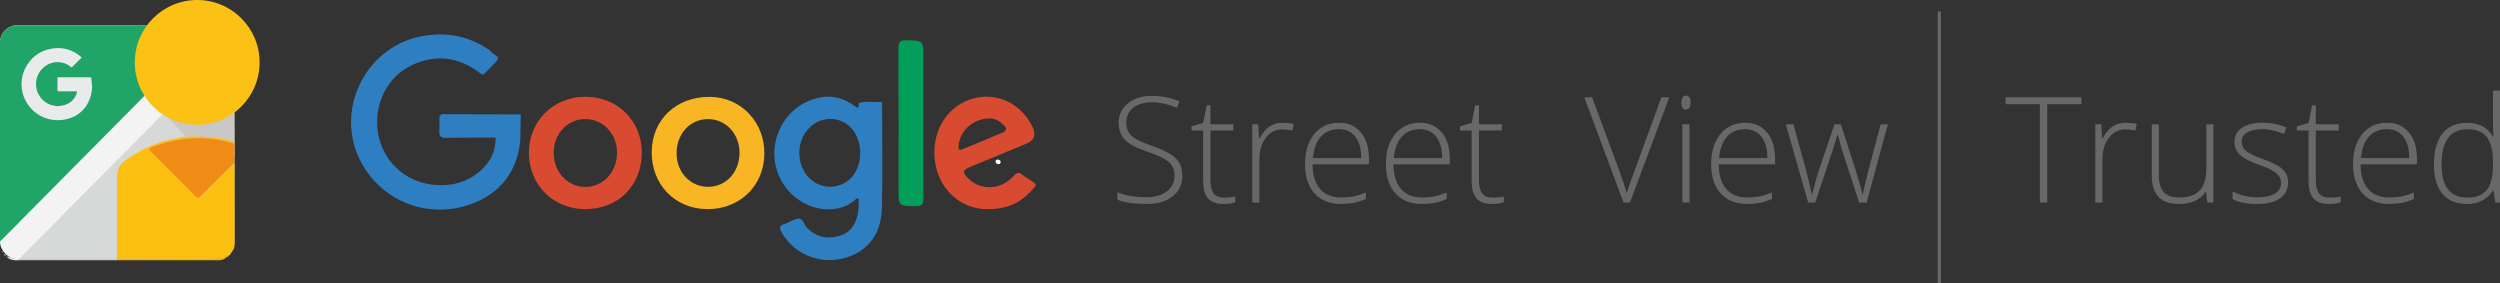 <?xml version="1.0" encoding="UTF-8"?><svg id="Ebene_1" xmlns="http://www.w3.org/2000/svg" viewBox="0 0 786.01 89.01"><rect x="0" y="0" width="786.01" height="89.01" fill="#333333" stroke="none"/><defs><style>.cls-1{fill:#f3f3f3;}.cls-2{fill:#f7b205;}.cls-3{fill:#f9b624;}.cls-4{fill:#e9ebeb;}.cls-5{fill:#fefefe;}.cls-6{fill:#fcc110;}.cls-7{fill:#fcc115;}.cls-8{fill:#f18c16;}.cls-9{fill:#686868;}.cls-10{fill:#009e59;}.cls-11{fill:#d94b31;}.cls-12{fill:#cac8c6;}.cls-13{fill:#d7d8d8;}.cls-14{fill:#21a467;}.cls-15{fill:#2e7fc1;}</style></defs><g><path class="cls-11" d="M324.64,39.92c1.18,2.46,.54,4.21-1.93,5.24-5.89,2.45-11.8,4.86-17.7,7.32-2.39,1-2.49,1.67-.66,3.56,3.85,3.97,10.42,3.74,14.26-.66,1.06-1.22,1.83-1.33,2.96-.33,.48,.42,1.06,.72,1.6,1.08,3.16,2.14,3.25,1.57,.51,4.44-3.42,3.57-7.73,5.27-13.51,5.19-7.55-.05-14.28-5.49-15.96-13.57-1.83-8.76,2.05-17.13,9.48-20.42,8.04-3.55,17-.07,20.94,8.16h0Zm-9.31,1.71c1.17-.5,1.25-1.38,.33-2.25-1.38-1.32-2.95-2.28-4.69-2.13-4.97,.03-9.22,3.89-9.56,8.46-.06,.74-.27,1.8,1.08,1.25,4.3-1.74,8.58-3.51,12.84-5.33h0Z"/><path class="cls-5" d="M313.72,50.16c.48,.08,.9,.27,.89,.82,0,.48-.37,.66-.8,.6-.41-.05-.76-.27-.81-.71-.05-.48,.27-.68,.72-.71h0Z"/><path class="cls-10" d="M290.33,62.4c.03,1.87-.56,2.44-2.41,2.42-5.4-.05-5.41,.02-5.41-5.37,0-14.77,.03-29.53-.04-44.3-.01-1.95,.52-2.54,2.5-2.5,5.33,.12,5.33,.03,5.33,5.27v20.89c0,7.87-.05,15.74,.04,23.6h0Z"/><path class="cls-15" d="M277.33,32.03c0,11.08,.21,22.17-.05,33.25-.17,6.8-2.94,12.4-9.71,15.17-8.28,3.39-17.74,.07-21.91-7.55-.73-1.32-.52-1.98,.84-2.42,.37-.11,.72-.29,1.08-.43,1.2-.47,2.4-1.32,3.59-1.3,1.39,.01,1.54,1.84,2.42,2.74,2.78,2.86,6.06,3.79,9.88,2.8,3.67-.94,5.55-3.49,6.24-7.1,.3-1.6,.33-3.18,.18-4.85-.25,.03-.49,0-.59,.09-5.34,5.36-15.78,4.38-21.79-2.91-8.46-10.27-3-26.02,9.98-28.81,4.23-.9,7.8,.04,12.1,3.22,.67-.34,.27-1.03,.46-1.52,2.4-.81,4.86-.12,7.28-.37h0Zm-6.87,16.27c.07-6.24-3.87-10.85-9.31-10.91-6.61-.06-11.3,6.79-9.44,13.8,1.14,4.3,4.67,7.31,8.78,7.5,5.67,.26,9.89-4.13,9.96-10.39h.01Z"/><path class="cls-3" d="M223.2,30.45c9.74,.09,17.22,7.91,17.12,17.91-.09,10.08-7.8,17.5-18.04,17.39-10.11-.11-17.47-7.74-17.38-18.03,.08-10.12,7.76-17.36,18.3-17.27Zm-.54,28.29c5.59,0,9.84-4.62,9.85-10.7,0-6.01-4.32-10.62-9.95-10.6-5.61,.02-9.85,4.63-9.84,10.71,0,6.03,4.29,10.58,9.94,10.59h0Z"/><path class="cls-11" d="M183.94,30.43c10.52-.07,17.85,7.91,17.84,17.48,0,10.27-7.19,17.78-17.7,17.85-10.11,.02-17.76-7.59-17.79-17.69-.02-9.95,7.63-17.58,17.64-17.64h0Zm10.06,17.72c.09-5.93-4.26-10.66-9.86-10.72-5.61-.06-10.02,4.55-10.06,10.51-.03,6.11,4.28,10.81,9.95,10.83,5.57,0,9.88-4.57,9.97-10.62Z"/><path class="cls-15" d="M163.72,35.97c-7.6,0-16.11-.05-23.71-.05-1.32-.26-1.93,.23-1.87,1.62,.05,1.28,.06,2.58,0,3.85-.07,1.38,.41,1.95,1.87,1.93,5.27-.07,10.54-.04,15.81-.05,.09,5.08-2.36,8.83-6.36,11.66-4.14,2.92-8.8,3.74-13.78,3.1-8.66-1.12-15.39-7.59-16.83-16.25-1.46-8.81,2.83-17.62,10.63-21.28,7.73-3.64,15.01-2.56,21.72,2.68,.66,.59,1.05,0,1.45-.38,.83-.81,1.63-1.65,2.44-2.48,2.04-2.07,2.03-2.19-.46-3.74-.45-.76-1.21-1.14-1.91-1.59-5.63-3.55-11.76-4.72-18.33-3.91-19.26,2.38-30.11,24.02-20.39,40.76,7.01,12.04,21.12,16.95,34,12.36,9.13-3.27,14.49-10,15.58-19.82"/></g><g><g><rect class="cls-1" y="7.92" width="73.64" height="73.58" rx="5.47" ry="5.47"/><g><path class="cls-13" d="M73.64,13.39v62.63c0,3.01-2.46,5.48-5.47,5.48H5.93L73.64,13.21v.18Z"/><path class="cls-14" d="M67.45,7.92L0,75.95V13.39c0-3.01,2.46-5.47,5.47-5.47h61.98Z"/></g></g><polygon class="cls-12" points="47.67 31.72 64.27 48.99 73.75 49.33 73.58 17.5 55.29 18.01 47.67 31.72"/><path class="cls-6" d="M73.74,51.11c.01,8.61,.04,17.23,.02,25.84,0,.82-.29,1.62-.89,2.26-.24,.07-.28,.26-.29,.48-.14,.33-.39,.55-.69,.72-.37,0-.75-.04-.72,.51h0c-11.43,1.01-22.89,.16-34.33,.43l-.12,.02c.02-.48,.05-.96,.05-1.43,0-8.1,.02-16.2,0-24.31,0-2.16,.86-3.89,2.57-5.14,3.49-2.56,7.28-4.54,11.42-5.88,2.35-.76,4.78-1.1,7.18-1.61,5.35-.22,10.66-.09,15.79,1.68l-.03,.42c-.08,0-.17,.02-.24,0-5.01-1.53-10.1-2.02-15.33-1.46-3.63,.39-7.09,1.32-10.49,2.63-1.13,.43-.94,.75-.23,1.46,4.66,4.61,9.3,9.24,13.9,13.91,.78,.79,1.16,.68,1.88-.04,3.48-3.53,7.02-7,10.53-10.49h.02Z"/><path class="cls-8" d="M73.74,51.11c-3.52,3.49-7.05,6.96-10.53,10.49-.71,.72-1.1,.83-1.88,.04-4.59-4.68-9.24-9.3-13.9-13.91-.71-.71-.9-1.02,.23-1.46,3.39-1.31,6.85-2.23,10.49-2.63,5.23-.57,10.32-.07,15.33,1.46,.07,.02,.16,0,.24,0,0,2,.01,4.01,.02,6.01Z"/><path class="cls-2" d="M36.85,81.35c11.44-.27,22.9,.58,34.33-.45-.71,.73-1.63,.94-2.59,.94-10.58,0-21.17,0-31.75-.02l.02-.48h-.01Z"/><path class="cls-12" d="M36.85,81.35l-.02,.48H5.86l.26-.47c.07,0,.15,0,.22-.01,10.13,0,20.26,.01,30.39,.02l.12-.02Z"/><path class="cls-4" d="M6.12,81.36l-.26,.47c-1.43,.07-2.8-.07-3.86-1.19,1.37,.29,2.66,.98,4.12,.72Z"/><path class="cls-2" d="M71.17,80.92c-.03-.55,.35-.52,.72-.51-.16,.29-.4,.45-.72,.51Z"/><path class="cls-4" d="M1.3,79.92c.33,0,.48,.17,.48,.5-.29-.04-.48-.18-.48-.5Z"/><path class="cls-4" d="M.57,78.95c.21,.09,.25,.28,.25,.48-.2-.1-.23-.29-.25-.48Z"/><path class="cls-2" d="M72.59,79.68c0-.21,.05-.41,.29-.48l-.29,.48Z"/><path class="cls-4" d="M.82,79.44l.24,.24-.24-.24Z"/><path class="cls-4" d="M1.06,79.68l.24,.24-.24-.24Z"/><path class="cls-13" d="M45.67,30.13l.23,.35c-.18-.02-.35-.04-.53-.07l.29-.29h0Z"/><path class="cls-13" d="M49.79,34.78c.4,.14,.76,.33,.94,.74-.53,.03-.93-.11-.94-.74Z"/><path class="cls-13" d="M48.56,33.64l.21,.21-.21-.21Z"/><path class="cls-13" d="M48.81,33.88l.23,.21-.23-.21Z"/><path class="cls-13" d="M49.05,34.1l.24,.22-.24-.22Z"/><path class="cls-13" d="M48.33,33.4l.21,.21-.21-.21Z"/><path class="cls-13" d="M49.3,34.32l.25,.23-.25-.23Z"/><path class="cls-13" d="M49.54,34.55l.26,.23-.26-.23Z"/><path class="cls-4" d="M28.65,24.3h-10.38c-.16,0-.2,.06-.2,.21v4.01c0,.16,.05,.2,.21,.2h5.71c.21,0,.28,.05,.22,.26-.08,.24-.14,.49-.23,.73-.1,.26-.21,.51-.35,.74-.4,.7-.96,1.28-1.62,1.77-.51,.31-1.03,.57-1.59,.76-.08,.03-.16,.05-.24,.07-.49,.14-1,.19-1.5,.27-.05,.09-.1,.09-.16,0h-.11c-.28,.08-.55,.11-.82,0-.04,0-.09-.03-.13-.03-1.73-.18-3.17-.94-4.34-2.21-.65-.71-1.1-1.54-1.45-2.43-.16-.6-.31-1.2-.34-1.82-.01-.22-.01-.45,0-.67,.03-.66,.15-1.31,.35-1.95,.12-.32,.26-.62,.41-.93v-.02c.06-.1,.12-.2,.17-.29,.07-.12,.13-.23,.21-.34,.05-.07,.09-.14,.14-.21,2.45-3.45,7.09-3.73,9.74-1.29,.15,.14,.21,.05,.31-.04l.5-.5c.78-.78,1.55-1.56,2.34-2.33,.16-.15,.15-.23-.01-.37-2.9-2.5-6.25-3.3-9.94-2.46-3.42,.78-5.94,2.81-7.56,5.94h0c-.08,.15-.16,.31-.23,.46-.88,2-1.18,4.08-.87,6.24,.17,1.21,.52,2.37,1.1,3.45,.06,.12,.11,.25,.18,.37,2.72,4.89,8.32,7.04,13.77,5.29,1.37-.44,2.61-1.14,3.66-2.14,1.02-.9,1.77-1.99,2.33-3.22,.66-1.43,.97-2.95,1.04-4.52l-.29-2.96-.03-.05h0Z"/><circle class="cls-7" cx="62" cy="19.62" r="19.62"/></g><g><path class="cls-9" d="M371.76,55.15c0,2.76-1.01,4.95-3.05,6.56-2.02,1.61-4.73,2.42-8.09,2.42-4.04,0-7.14-.45-9.3-1.34v-2.31c2.38,1.01,5.43,1.52,9.12,1.52,2.72,0,4.88-.63,6.46-1.87s2.38-2.88,2.38-4.9c0-1.25-.26-2.29-.79-3.11s-1.38-1.58-2.58-2.25c-1.19-.67-2.94-1.41-5.25-2.19-3.38-1.16-5.72-2.42-7.01-3.77s-1.94-3.15-1.94-5.39c0-2.48,.98-4.49,2.91-6.05,1.94-1.56,4.43-2.34,7.48-2.34s6.03,.59,8.76,1.77l-.84,1.99c-2.74-1.14-5.37-1.72-7.87-1.72s-4.39,.57-5.84,1.7-2.18,2.67-2.18,4.61c0,1.22,.23,2.23,.66,3.01,.45,.78,1.17,1.49,2.18,2.12,1.01,.63,2.74,1.37,5.2,2.25,2.58,.89,4.51,1.76,5.81,2.59s2.24,1.79,2.84,2.85c.6,1.06,.89,2.35,.89,3.85h.02Z"/><path class="cls-9" d="M384.68,62.14c1.42,0,2.66-.12,3.71-.36v1.81c-1.08,.36-2.34,.54-3.76,.54-2.18,0-3.78-.58-4.81-1.75s-1.55-2.99-1.55-5.48v-15.89h-3.65v-1.31l3.65-1.02,1.13-5.57h1.16v5.95h7.22v1.95h-7.22v15.56c0,1.89,.34,3.29,1,4.19s1.71,1.36,3.12,1.36v.02Z"/><path class="cls-9" d="M403.39,38.61c1.05,0,2.15,.11,3.35,.31l-.43,2.15c-1.02-.25-2.09-.39-3.19-.39-2.09,0-3.82,.89-5.16,2.67s-2.01,4.03-2.01,6.74v13.58h-2.24v-24.59h1.9l.23,4.43h.16c1.01-1.81,2.09-3.08,3.24-3.82,1.14-.73,2.54-1.1,4.16-1.1Z"/><path class="cls-9" d="M421.68,64.13c-3.58,0-6.37-1.1-8.37-3.3s-3-5.28-3-9.26,.96-7.07,2.9-9.43c1.93-2.36,4.54-3.54,7.81-3.54,2.9,0,5.18,1.01,6.86,3.03,1.67,2.02,2.52,4.77,2.52,8.23v1.81h-17.72c.02,3.38,.82,5.96,2.36,7.74s3.76,2.67,6.64,2.67c1.41,0,2.64-.1,3.7-.29s2.41-.61,4.04-1.26v2.03c-1.38,.6-2.67,1.01-3.85,1.23s-2.48,.33-3.89,.33h-.01Zm-.66-23.53c-2.37,0-4.27,.78-5.71,2.35s-2.28,3.82-2.52,6.75h15.2c0-2.85-.61-5.08-1.85-6.68-1.24-1.6-2.95-2.41-5.14-2.41h.01Z"/><path class="cls-9" d="M447.11,64.13c-3.58,0-6.37-1.1-8.37-3.3s-3-5.28-3-9.26,.96-7.07,2.9-9.43c1.93-2.36,4.54-3.54,7.81-3.54,2.9,0,5.18,1.01,6.86,3.03,1.67,2.02,2.52,4.77,2.52,8.23v1.81h-17.72c.02,3.38,.82,5.96,2.36,7.74s3.76,2.67,6.64,2.67c1.41,0,2.64-.1,3.7-.29s2.41-.61,4.04-1.26v2.03c-1.38,.6-2.67,1.01-3.85,1.23s-2.48,.33-3.89,.33h-.01Zm-.66-23.53c-2.37,0-4.27,.78-5.71,2.35s-2.28,3.82-2.52,6.75h15.2c0-2.85-.61-5.08-1.85-6.68-1.24-1.6-2.95-2.41-5.14-2.41h.01Z"/><path class="cls-9" d="M469.1,62.14c1.42,0,2.66-.12,3.71-.36v1.81c-1.08,.36-2.34,.54-3.76,.54-2.18,0-3.78-.58-4.81-1.75s-1.55-2.99-1.55-5.48v-15.89h-3.65v-1.31l3.65-1.02,1.13-5.57h1.16v5.95h7.22v1.95h-7.22v15.56c0,1.89,.34,3.29,1,4.19s1.71,1.36,3.12,1.36v.02Z"/><path class="cls-9" d="M522.32,30.6h2.52l-12.37,33.08h-2.03l-12.33-33.08h2.47l8.33,22.51c1.26,3.39,2.12,5.95,2.55,7.64,.3-1.13,.9-2.89,1.79-5.27l9.1-24.89h-.02Z"/><path class="cls-9" d="M528.64,32.24c0-1.44,.47-2.17,1.42-2.17,.47,0,.83,.19,1.1,.57s.4,.91,.4,1.6-.13,1.22-.4,1.61-.63,.59-1.1,.59c-.95,0-1.42-.73-1.42-2.19h0Zm2.55,31.42h-2.24v-24.59h2.24v24.59Z"/><path class="cls-9" d="M549.37,64.13c-3.57,0-6.37-1.1-8.37-3.3s-3-5.28-3-9.26,.96-7.07,2.9-9.43c1.93-2.36,4.54-3.54,7.81-3.54,2.9,0,5.18,1.01,6.86,3.03,1.67,2.02,2.52,4.77,2.52,8.23v1.81h-17.72c.02,3.38,.82,5.96,2.36,7.74s3.76,2.67,6.64,2.67c1.41,0,2.64-.1,3.7-.29s2.41-.61,4.04-1.26v2.03c-1.38,.6-2.67,1.01-3.85,1.23-1.18,.22-2.48,.33-3.89,.33h-.01Zm-.66-23.53c-2.37,0-4.27,.78-5.71,2.35s-2.28,3.82-2.52,6.75h15.2c0-2.85-.61-5.08-1.85-6.68-1.24-1.6-2.95-2.41-5.14-2.41h.01Z"/><path class="cls-9" d="M584.53,63.67l-5.38-16.45c-.35-1.12-.79-2.76-1.34-4.91h-.13l-.47,1.67-1.02,3.29-5.48,16.41h-2.21l-7.04-24.59h2.4l3.94,14.25c.91,3.53,1.53,6.13,1.81,7.79h.13c.89-3.53,1.54-5.87,1.95-7.04l5.07-15h2.03l4.81,14.96c1.08,3.54,1.75,5.89,1.99,7.04h.13c.12-.98,.72-3.6,1.81-7.87l3.76-14.12h2.26l-6.68,24.59h-2.32Z"/><path class="cls-9" d="M643.68,63.67h-2.34v-30.91h-10.75v-2.17h23.82v2.17h-10.75v30.91h.01Z"/><path class="cls-9" d="M668.45,38.61c1.05,0,2.15,.11,3.35,.31l-.43,2.15c-1.02-.25-2.09-.39-3.19-.39-2.09,0-3.82,.89-5.16,2.67s-2.01,4.03-2.01,6.74v13.58h-2.24v-24.59h1.9l.23,4.43h.16c1.01-1.81,2.09-3.08,3.24-3.82,1.14-.73,2.54-1.1,4.16-1.1h0Z"/><path class="cls-9" d="M678.75,39.08v15.93c0,2.48,.52,4.27,1.56,5.39,1.04,1.12,2.65,1.69,4.84,1.69,2.93,0,5.08-.73,6.46-2.21s2.07-3.89,2.07-7.22v-13.58h2.21v24.59h-1.9l-.41-3.39h-.13c-1.6,2.56-4.44,3.85-8.53,3.85-5.6,0-8.39-3-8.39-8.98v-16.07h2.21Z"/><path class="cls-9" d="M719.39,57.27c0,2.2-.84,3.9-2.52,5.08s-4.04,1.78-7.13,1.78c-3.29,0-5.9-.51-7.82-1.52v-2.42c2.48,1.24,5.08,1.85,7.82,1.85,2.43,0,4.27-.41,5.54-1.22s1.89-1.88,1.89-3.23c0-1.24-.51-2.28-1.5-3.12s-2.65-1.67-4.95-2.49c-2.46-.89-4.19-1.66-5.18-2.3s-1.75-1.36-2.25-2.17-.76-1.79-.76-2.95c0-1.84,.77-3.3,2.32-4.37s3.71-1.6,6.49-1.6,5.18,.49,7.56,1.49l-.84,2.03c-2.42-1-4.66-1.49-6.72-1.49s-3.6,.34-4.78,1-1.77,1.59-1.77,2.76c0,1.29,.46,2.31,1.37,3.08,.91,.77,2.7,1.63,5.36,2.58,2.21,.79,3.83,1.52,4.84,2.17,1.01,.64,1.77,1.37,2.28,2.18s.76,1.77,.76,2.88h-.01Z"/><path class="cls-9" d="M732.22,62.14c1.42,0,2.66-.12,3.71-.36v1.81c-1.08,.36-2.34,.54-3.76,.54-2.18,0-3.78-.58-4.81-1.75s-1.55-2.99-1.55-5.48v-15.89h-3.65v-1.31l3.65-1.02,1.13-5.57h1.16v5.95h7.22v1.95h-7.22v15.56c0,1.89,.34,3.29,1,4.19s1.71,1.36,3.12,1.36v.02Z"/><path class="cls-9" d="M751.18,64.13c-3.57,0-6.37-1.1-8.37-3.3s-3-5.28-3-9.26,.96-7.07,2.9-9.43c1.93-2.36,4.54-3.54,7.81-3.54,2.9,0,5.18,1.01,6.86,3.03,1.67,2.02,2.52,4.77,2.52,8.23v1.81h-17.72c.02,3.38,.82,5.96,2.36,7.74s3.76,2.67,6.64,2.67c1.41,0,2.64-.1,3.7-.29s2.41-.61,4.04-1.26v2.03c-1.38,.6-2.67,1.01-3.85,1.23-1.18,.22-2.48,.33-3.89,.33h-.01Zm-.66-23.53c-2.37,0-4.27,.78-5.71,2.35s-2.28,3.82-2.52,6.75h15.2c0-2.85-.61-5.08-1.85-6.68-1.24-1.6-2.95-2.41-5.14-2.41h.01Z"/><path class="cls-9" d="M775.69,38.61c1.78,0,3.32,.33,4.61,.98,1.3,.65,2.46,1.76,3.49,3.32h.13c-.08-1.9-.13-3.77-.13-5.59v-8.85h2.21V63.69h-1.47l-.57-3.76h-.18c-1.87,2.8-4.56,4.21-8.05,4.21s-5.99-1.06-7.79-3.17-2.7-5.19-2.7-9.23c0-4.25,.89-7.5,2.67-9.75s4.37-3.37,7.76-3.37h0Zm0,2.02c-2.68,0-4.71,.94-6.05,2.83-1.35,1.89-2.02,4.62-2.02,8.21,0,6.97,2.71,10.45,8.13,10.45,2.78,0,4.81-.81,6.11-2.42s1.95-4.27,1.95-7.99v-.39c0-3.8-.64-6.54-1.91-8.2s-3.33-2.5-6.19-2.5h-.01Z"/></g><rect class="cls-9" x="609.23" y="3.61" width="1" height="85.39"/></svg>